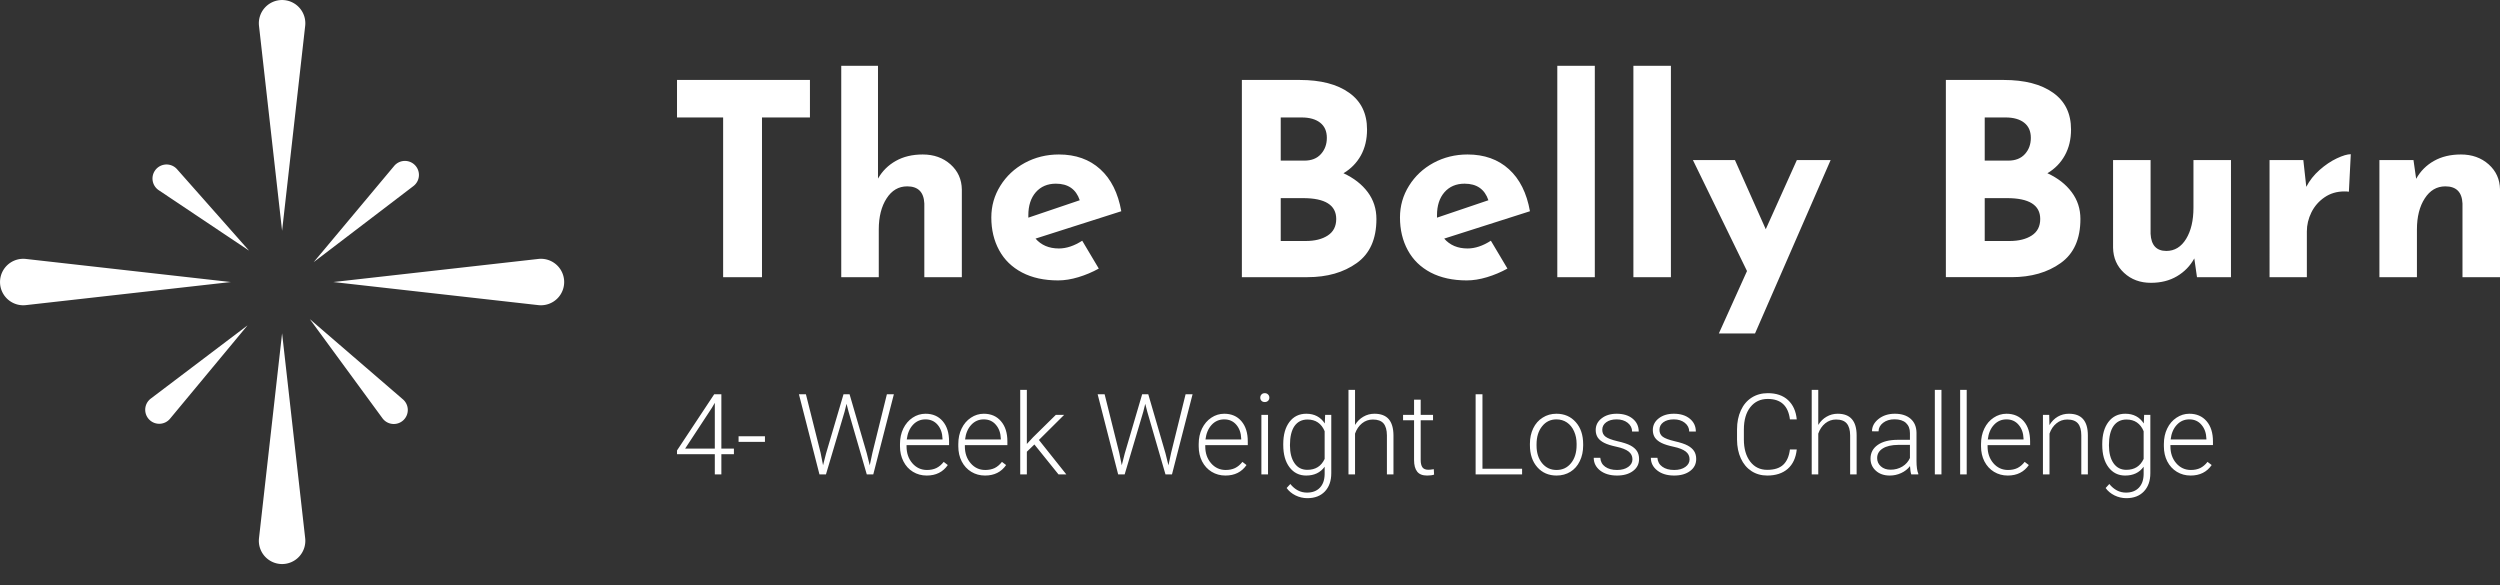 <svg width="5000" height="1170.443" xmlns="http://www.w3.org/2000/svg" xmlns:xlink="http://www.w3.org/1999/xlink" xmlns:svgjs="http://svgjs.com/svgjs" viewBox="0 0 354.5 82.984"><rect x="0" y="0" width="354.5" height="82.984" fill="#333333" stroke="none"/><svg width="80" viewBox="0 0 89.999 89.999" xmlns="http://www.w3.org/2000/svg" xmlns:xlink="http://www.w3.org/1999/xlink" xmlns:svgjs="http://svgjs.com/svgjs" preserveAspectRatio="none" height="79.984"><svg data-color="1" xmlns="http://www.w3.org/2000/svg" xmlns:xlink="http://www.w3.org/1999/xlink" viewBox="5 5 89.999 89.999" width="89.999" height="89.999" fill="#FFF"><path d="M67.876 31.48L55.04 46.826l15.906-12.134a2.236 2.236 0 1 0-3.07-3.212zM28.682 68.952a2.236 2.236 0 0 0 3.441 2.857l12.364-14.895-15.434 11.683c-.13.1-.261.223-.371.355zM32.813 31.624a2.24 2.24 0 1 0-2.492 3.723l14.407 9.643-11.483-12.989a2.344 2.344 0 0 0-.432-.377zM54.416 55.911l11.596 15.823a2.236 2.236 0 1 0 3.263-3.015L54.416 55.911zM50 41.825l3.684-32.702a3.707 3.707 0 1 0-7.368 0L50 41.825zM50 58.175l-3.684 32.702a3.707 3.707 0 1 0 7.368 0L50 58.175zM9.123 46.316a3.707 3.707 0 1 0 0 7.368L41.825 50 9.123 46.316zM94.976 49.585a3.707 3.707 0 0 0-4.099-3.269L58.175 50l32.702 3.684a3.706 3.706 0 0 0 4.099-4.099z"/></svg></svg><svg xmlns="http://www.w3.org/2000/svg" xmlns:xlink="http://www.w3.org/1999/xlink" width="258.5" viewBox="1.71 -1.48 258.51 37.96" overflow="visible" xmlns:svgjs="http://svgjs.com/svgjs" preserveAspectRatio="none" height="37.953" x="96" y="9.328"><path fill="#FFF" d="M1.71.53h18.85v5.32h-6.8V28.5H8.25V5.85H1.71V.53zM36.56 11.1q2.35 0 3.93 1.4 1.58 1.41 1.61 3.57V28.5h-5.32V18.05q-.11-2.43-2.43-2.43-1.82 0-2.92 1.71-1.11 1.71-1.11 4.41v6.76H25V-1.48h5.21v16q.91-1.6 2.53-2.51 1.61-.91 3.82-.91zm19.3 13.33q1.6 0 3.31-1.1l2.35 3.95q-1.37.76-2.89 1.22-1.52.46-2.88.46-2.97 0-5.11-1.12-2.15-1.13-3.25-3.16-1.11-2.03-1.11-4.65 0-2.44 1.28-4.49 1.27-2.05 3.47-3.25 2.21-1.19 4.83-1.19 3.57 0 5.87 2.09 2.3 2.09 2.98 5.96l-12.16 3.88q1.22 1.4 3.31 1.4zm-.42-9.19q-1.78 0-2.85 1.21-1.06 1.22-1.06 3.27v.34l7.29-2.47q-.79-2.35-3.38-2.35zm40.78-1.48q2.2 1.02 3.44 2.68 1.23 1.65 1.23 3.81 0 4.26-2.79 6.25-2.8 2-6.98 2h-9.31V.53h8.21q4.45 0 6.99 1.81 2.55 1.8 2.55 5.22 0 2.09-.87 3.67-.88 1.58-2.47 2.53zm-8.9-7.91v6.12h3.35q1.52 0 2.35-.93.84-.93.84-2.3 0-1.41-.95-2.15t-2.62-.74h-2.97zm3.54 17.52q1.94 0 3.13-.78 1.2-.78 1.2-2.34 0-2.96-4.71-2.96h-3.16v6.08h3.54zm22.95 1.06q1.6 0 3.31-1.1l2.35 3.95q-1.37.76-2.89 1.22-1.52.46-2.88.46-2.97 0-5.12-1.12-2.14-1.13-3.24-3.16-1.11-2.03-1.11-4.65 0-2.44 1.28-4.49 1.27-2.05 3.47-3.25 2.21-1.19 4.83-1.19 3.57 0 5.87 2.09 2.3 2.09 2.98 5.96l-12.16 3.88q1.22 1.4 3.31 1.4zm-.42-9.19q-1.78 0-2.85 1.21-1.06 1.22-1.06 3.27v.34l7.29-2.47q-.79-2.35-3.38-2.35zm13.15-16.72h5.32V28.5h-5.32V-1.48zm10.79 0h5.32V28.5h-5.32V-1.48zm23.18 13.37h4.79l-10.72 24.59h-5.13l3.99-8.85-7.67-15.74h5.96l4.37 9.81 4.41-9.81zm35.53 1.87q2.21 1.02 3.44 2.68 1.24 1.65 1.24 3.81 0 4.26-2.8 6.25-2.79 2-6.97 2h-9.31V.53h8.21q4.44 0 6.99 1.81 2.55 1.8 2.55 5.22 0 2.09-.88 3.67-.87 1.58-2.47 2.53zm-8.89-7.91v6.12h3.34q1.52 0 2.36-.93.84-.93.84-2.3 0-1.41-.95-2.15t-2.63-.74h-2.96zm3.53 17.52q1.94 0 3.14-.78 1.2-.78 1.2-2.34 0-2.96-4.72-2.96h-3.15v6.08h3.53zm26.07-11.48h5.32V28.5h-4.82l-.38-2.66q-.88 1.6-2.46 2.53-1.57.93-3.7.93-2.28 0-3.8-1.41-1.52-1.4-1.56-3.57V11.89h5.32v10.45q.12 2.44 2.24 2.44 1.75 0 2.8-1.71 1.04-1.71 1.04-4.41v-6.77zm16 3.8q.68-1.33 1.88-2.39 1.2-1.06 2.45-1.65 1.26-.59 1.98-.59l-.27 5.32q-.23-.04-.64-.04-1.6 0-2.82.84-1.21.83-1.86 2.14-.64 1.31-.64 2.68v6.5h-5.29V11.89h4.79l.42 3.8zm21.93-4.59q2.35 0 3.93 1.4 1.58 1.41 1.61 3.57V28.5h-5.32V18.05q-.11-2.43-2.43-2.43-1.82 0-2.92 1.71-1.11 1.71-1.11 4.41v6.76h-5.32V11.89h4.83l.38 2.66q.91-1.63 2.53-2.54 1.61-.91 3.82-.91z"/></svg><svg xmlns="http://www.w3.org/2000/svg" width="217.797" viewBox="0.52 2.84 217.81 15.37" overflow="visible" preserveAspectRatio="none" height="15.359" x="96" y="55.281"><path fill="#FFF" d="M6.81 3.47v7.71h1.78v.79H6.81v2.87h-.93v-2.87H.52v-.53l5.27-7.97h1.02zM5.46 5.4l-3.79 5.78h4.21v-6.5l-.42.72zm7.53 4.03v.79H9.25v-.79h3.74zm5.81-5.96l2.08 8.3.35 1.77.43-1.69 2.47-8.38h.86l2.44 8.38.42 1.7.38-1.78 2.05-8.3h.99l-2.92 11.37h-.92l-2.58-8.89-.29-1.13-.28 1.13-2.64 8.89h-.92L17.81 3.47h.99zM35.93 15q-1.08 0-1.95-.53-.87-.53-1.35-1.48-.49-.95-.49-2.13v-.34q0-1.22.47-2.19.48-.98 1.32-1.54.84-.56 1.83-.56 1.54 0 2.44 1.06.9 1.05.9 2.87v.52h-6.03v.18q0 1.44.82 2.39.83.96 2.08.96.75 0 1.32-.27.58-.28 1.05-.88l.58.45Q37.89 15 35.93 15zm-.17-7.97q-1.06 0-1.78.77-.72.78-.88 2.08h5.07v-.1q-.04-1.22-.69-1.98-.66-.77-1.72-.77zM44.2 15q-1.08 0-1.95-.53-.87-.53-1.36-1.48-.48-.95-.48-2.13v-.34q0-1.22.47-2.19.47-.98 1.32-1.54.84-.56 1.82-.56 1.54 0 2.44 1.06.91 1.05.91 2.87v.52h-6.03v.18q0 1.44.82 2.39.82.96 2.07.96.75 0 1.33-.27.57-.28 1.04-.88l.59.45Q46.16 15 44.2 15zm-.18-7.97q-1.05 0-1.77.77-.73.78-.88 2.08h5.07v-.1q-.04-1.22-.7-1.98-.65-.77-1.72-.77zm10.6 7.81l-3.42-4.25-1.07 1.03v3.22h-.94v-12h.94v7.68l.88-.95 3.23-3.18h1.18l-3.58 3.56 3.89 4.89h-1.11zm6.54-11.37l2.07 8.3.36 1.77.43-1.69 2.46-8.38h.87l2.44 8.38.42 1.7.38-1.78 2.05-8.3h.99l-2.92 11.37h-.92l-2.58-8.89-.29-1.13-.28 1.13L64 14.84h-.92L60.17 3.47h.99zM78.29 15q-1.08 0-1.95-.53-.87-.53-1.36-1.48-.48-.95-.48-2.13v-.34q0-1.22.47-2.19.48-.98 1.32-1.54.84-.56 1.83-.56 1.54 0 2.44 1.06.9 1.05.9 2.87v.52h-6.03v.18q0 1.44.82 2.39.83.96 2.08.96.75 0 1.32-.27.58-.28 1.05-.88l.58.45Q80.25 15 78.29 15zm-.17-7.97q-1.06 0-1.78.77-.72.78-.88 2.08h5.07v-.1q-.04-1.22-.69-1.98-.66-.77-1.72-.77zm6.21-.64v8.45h-.94V6.39h.94zm-1.1-2.44q0-.27.17-.45.17-.19.47-.19.29 0 .47.19.18.18.18.45 0 .26-.18.44t-.47.18q-.3 0-.47-.18-.17-.18-.17-.44zm3.26 6.71v-.12q0-1.99.88-3.15t2.39-1.16q1.72 0 2.62 1.38l.05-1.22h.87v8.28q0 1.63-.91 2.59-.91.95-2.48.95-.88 0-1.68-.39-.8-.4-1.26-1.05l.52-.57q.99 1.22 2.36 1.22 1.17 0 1.83-.69.66-.69.68-1.92v-1.06Q91.46 15 89.74 15q-1.47 0-2.36-1.17-.89-1.17-.89-3.17zm.95.04q0 1.62.65 2.55.64.94 1.82.94 1.73 0 2.45-1.55V8.71q-.33-.81-.95-1.24-.61-.42-1.48-.42-1.18 0-1.84.92-.65.93-.65 2.73zm9.23-7.86v4.98q.46-.76 1.18-1.17.72-.42 1.57-.42 1.36 0 2.03.77.66.77.67 2.3v5.54h-.93V9.29q-.01-1.13-.48-1.69-.48-.55-1.51-.55-.87 0-1.54.54t-.99 1.46v5.79h-.93v-12h.93zm8.37 1.39h.94v2.16h1.75v.77h-1.75v5.63q0 .7.25 1.05.25.34.85.34.23 0 .76-.08l.04.77q-.37.13-1 .13-.97 0-1.4-.56-.44-.56-.44-1.64V7.16h-1.56v-.77h1.56V4.23zm9.7-.76v10.56h5.62v.81h-6.59V3.47h.97zm6.73 7.21v-.19q0-1.22.47-2.19.47-.98 1.34-1.52.86-.55 1.95-.55 1.69 0 2.74 1.19 1.05 1.18 1.05 3.13v.2q0 1.23-.48 2.21-.47.98-1.33 1.51-.86.53-1.96.53-1.68 0-2.73-1.18-1.05-1.19-1.05-3.14zm.94-.1v.17q0 1.52.78 2.49.79.97 2.06.97t2.05-.97q.79-.97.79-2.57v-.18q0-.97-.36-1.77-.36-.81-1.01-1.25-.65-.44-1.49-.44-1.25 0-2.03.98-.79.98-.79 2.57zm13.6 2.12q0-.7-.56-1.12-.56-.42-1.68-.66-1.13-.24-1.75-.55-.62-.31-.92-.75-.3-.45-.3-1.08 0-1 .83-1.65.84-.66 2.14-.66 1.42 0 2.27.7.86.7.86 1.83h-.94q0-.74-.62-1.24-.62-.49-1.57-.49-.92 0-1.48.41-.56.41-.56 1.07 0 .63.47.98.46.35 1.69.64 1.24.28 1.85.61.61.33.91.79.3.46.3 1.12 0 1.07-.87 1.71-.86.64-2.25.64-1.48 0-2.4-.71-.91-.72-.91-1.81h.93q.06.82.69 1.27.64.46 1.69.46.97 0 1.58-.43.6-.43.6-1.08zm8.1 0q0-.7-.56-1.12-.56-.42-1.68-.66-1.13-.24-1.75-.55-.62-.31-.92-.75-.3-.45-.3-1.08 0-1 .83-1.65.84-.66 2.15-.66 1.41 0 2.26.7.86.7.86 1.83h-.94q0-.74-.62-1.24-.62-.49-1.56-.49-.93 0-1.49.41-.55.41-.55 1.07 0 .63.46.98.47.35 1.7.64 1.23.28 1.84.61.61.33.91.79.3.46.3 1.12 0 1.07-.87 1.71-.86.64-2.25.64-1.48 0-2.39-.71-.92-.72-.92-1.81h.93q.06.82.7 1.27.63.46 1.68.46.98 0 1.58-.43.6-.43.6-1.08zm14.23-1.4h.97q-.19 1.79-1.28 2.75-1.09.95-2.9.95-1.27 0-2.24-.63-.98-.64-1.51-1.8-.53-1.16-.54-2.65V8.45q0-1.52.54-2.69.53-1.17 1.52-1.81 1-.64 2.3-.64 1.82 0 2.88.99 1.06.99 1.23 2.73h-.97q-.36-2.9-3.14-2.9-1.55 0-2.47 1.16-.92 1.16-.92 3.19v1.4q0 1.96.9 3.14.89 1.17 2.42 1.17 1.5 0 2.27-.73.76-.72.94-2.16zm4.02-8.46v4.98q.46-.76 1.18-1.17.72-.42 1.57-.42 1.36 0 2.02.77.67.77.67 2.3v5.54h-.92V9.29q-.01-1.13-.49-1.69-.47-.55-1.51-.55-.86 0-1.53.54t-.99 1.46v5.79h-.93v-12h.93zm14.19 12h-1q-.14-.39-.18-1.18-.49.64-1.26.99-.76.35-1.61.35-1.22 0-1.97-.68-.76-.68-.76-1.72 0-1.23 1.03-1.95t2.86-.72h1.7v-.96q0-.91-.56-1.43-.56-.52-1.63-.52-.97 0-1.62.5-.64.5-.64 1.21l-.93-.01q0-1.01.93-1.75.94-.74 2.31-.74 1.41 0 2.23.71.82.71.84 1.97v4q0 1.23.26 1.84v.09zm-3.94-.67q.94 0 1.68-.45.73-.45 1.07-1.21v-1.86h-1.67q-1.4.01-2.19.51t-.79 1.36q0 .71.53 1.18t1.37.47zm7.22-11.33v12h-.94v-12h.94zm3.58 0v12h-.93v-12h.93zM189.23 15q-1.08 0-1.95-.53-.87-.53-1.36-1.48-.48-.95-.48-2.13v-.34q0-1.22.47-2.19.47-.98 1.32-1.54.84-.56 1.82-.56 1.54 0 2.45 1.06.9 1.05.9 2.87v.52h-6.03v.18q0 1.44.82 2.39.83.96 2.08.96.75 0 1.32-.27.57-.28 1.04-.88l.59.45Q191.19 15 189.23 15zm-.18-7.97q-1.05 0-1.77.77-.73.78-.88 2.08h5.07v-.1q-.04-1.22-.7-1.98-.65-.77-1.72-.77zm5.17-.64h.89l.03 1.45q.48-.79 1.19-1.2.71-.41 1.57-.41 1.36 0 2.02.77.67.77.67 2.3v5.54h-.93V9.29q0-1.13-.48-1.69-.47-.55-1.51-.55-.87 0-1.53.54-.67.54-.99 1.46v5.79h-.93V6.39zm8.41 4.27v-.12q0-1.99.88-3.15t2.39-1.16q1.73 0 2.62 1.38l.05-1.22h.88v8.28q0 1.63-.92 2.59-.91.95-2.48.95-.88 0-1.68-.39-.8-.4-1.26-1.05l.52-.57q1 1.22 2.36 1.22 1.17 0 1.83-.69.66-.69.68-1.92v-1.06q-.9 1.25-2.62 1.25-1.47 0-2.36-1.17-.89-1.17-.89-3.17zm.95.04q0 1.62.65 2.55.65.94 1.82.94 1.73 0 2.45-1.55V8.71q-.33-.81-.95-1.24-.61-.42-1.48-.42-1.18 0-1.84.92-.65.93-.65 2.73zm11.58 4.3q-1.08 0-1.95-.53-.87-.53-1.36-1.48-.48-.95-.48-2.13v-.34q0-1.22.47-2.19.47-.98 1.32-1.54.84-.56 1.82-.56 1.54 0 2.45 1.06.9 1.05.9 2.87v.52h-6.03v.18q0 1.44.82 2.39.83.96 2.08.96.75 0 1.32-.27.57-.28 1.04-.88l.59.45Q217.12 15 215.16 15zm-.18-7.97q-1.05 0-1.77.77-.73.78-.88 2.08h5.07v-.1q-.04-1.22-.7-1.98-.65-.77-1.72-.77z"/></svg></svg>
